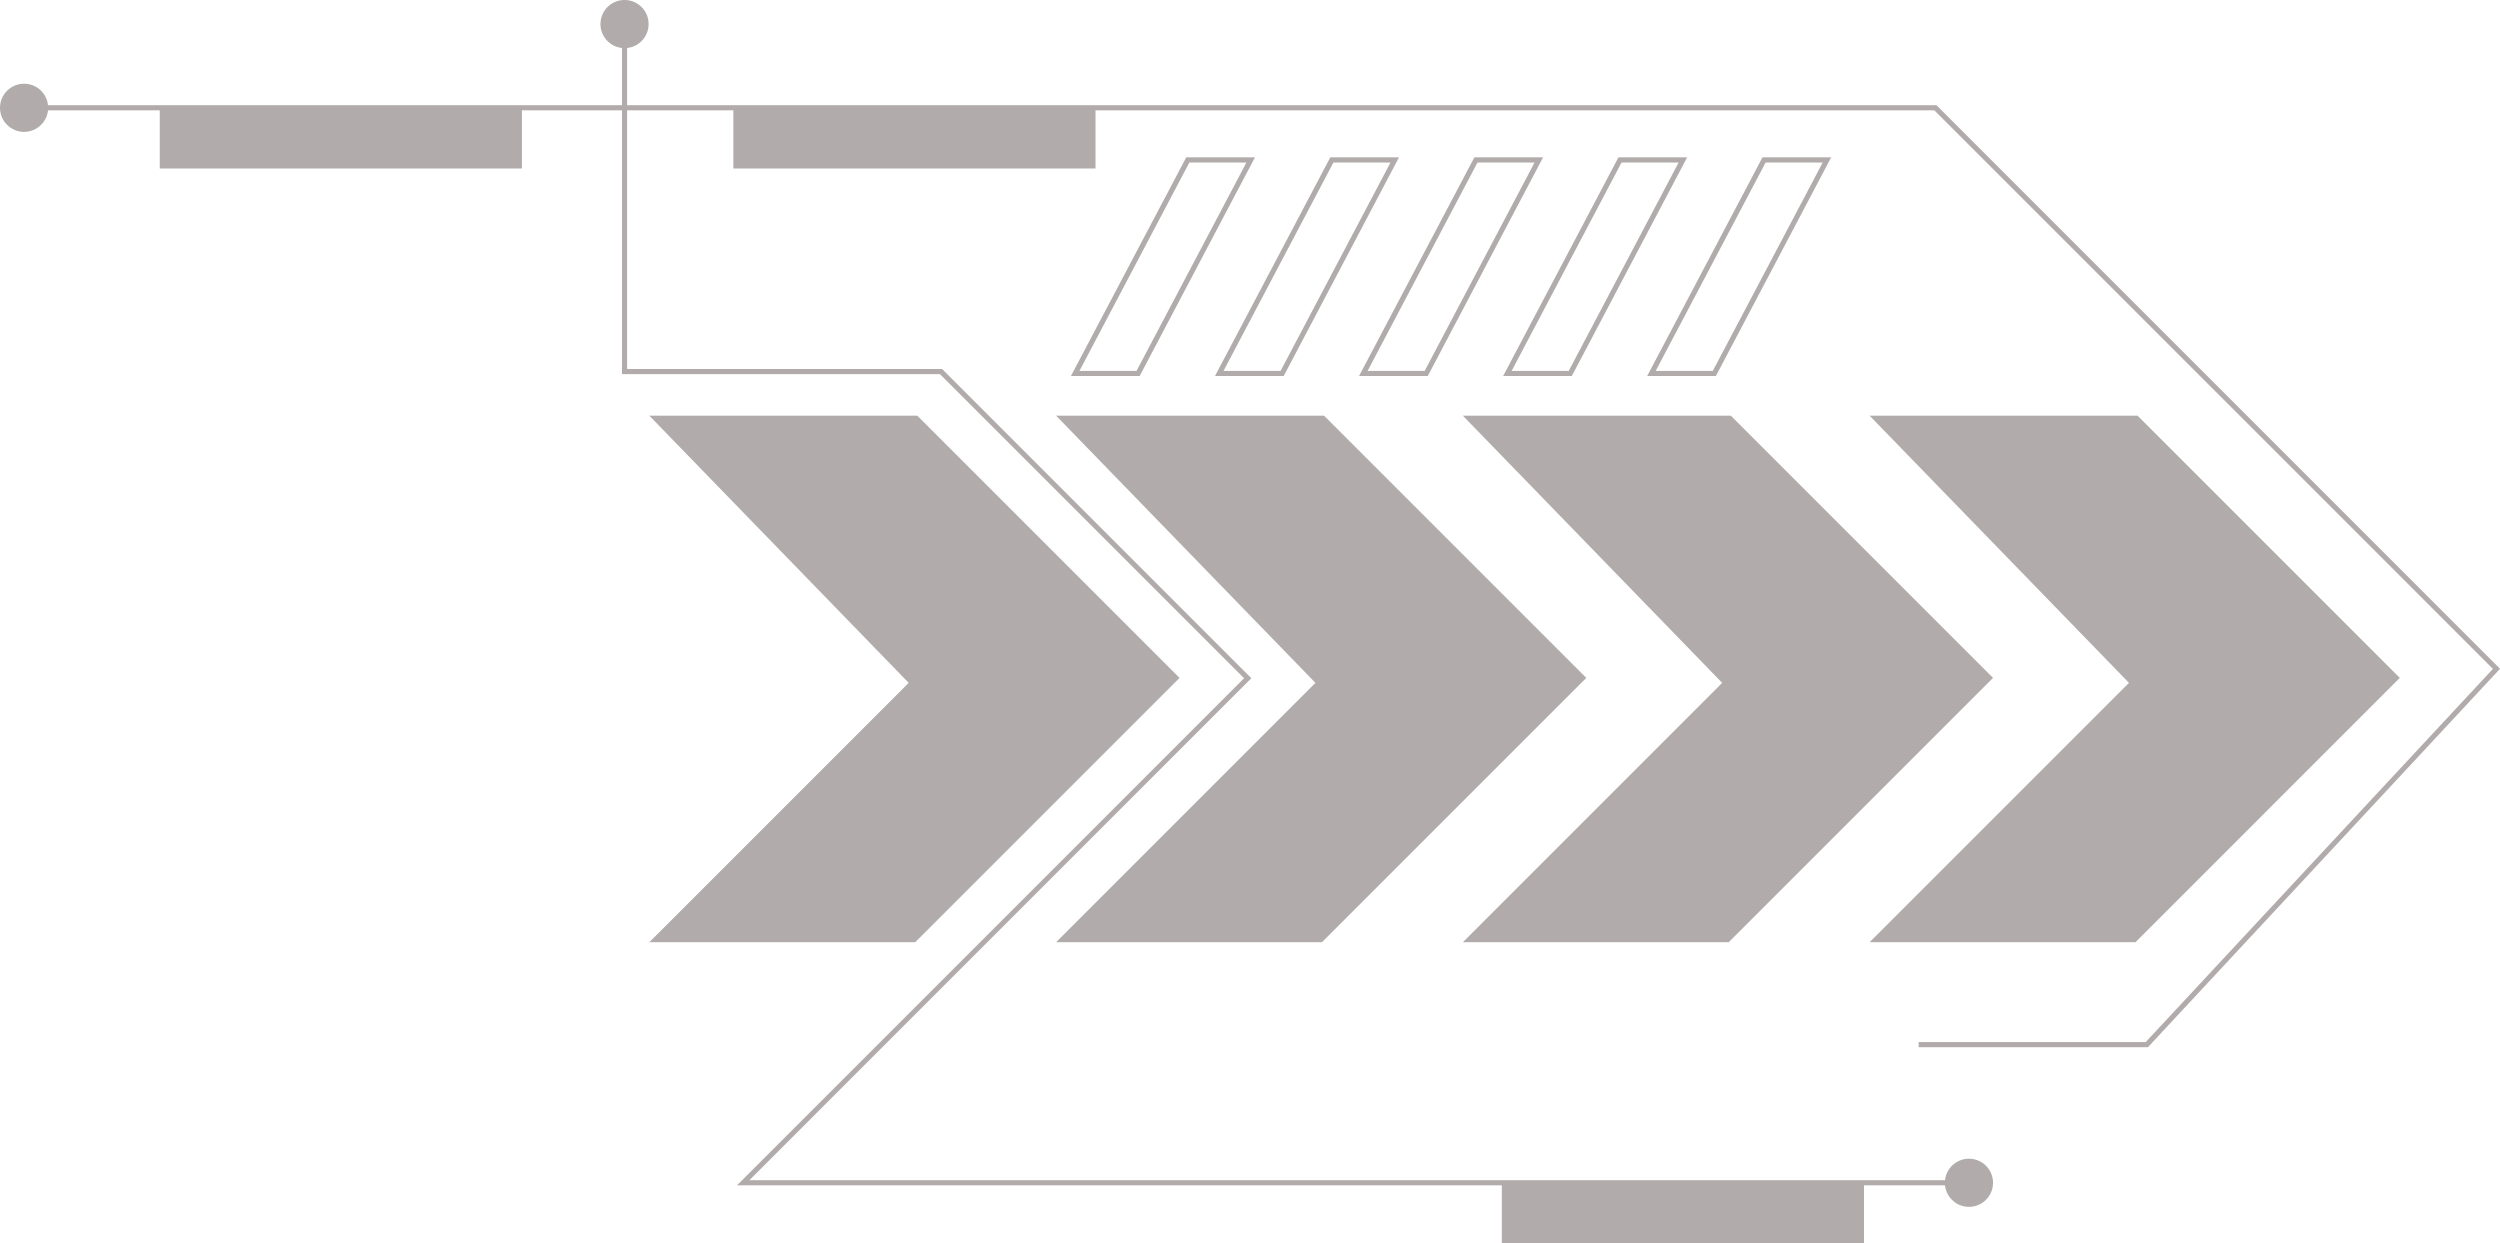 <?xml version="1.0" encoding="UTF-8" standalone="no"?><svg xmlns="http://www.w3.org/2000/svg" xmlns:xlink="http://www.w3.org/1999/xlink" fill="#000000" height="465.8" preserveAspectRatio="xMidYMid meet" version="1" viewBox="54.7 307.1 936.5 465.8" width="936.5" zoomAndPan="magnify"><g id="change1_1"><circle cx="63.72" cy="347.48" fill="#b2abab" r="9.02"/></g><g id="change1_2"><circle cx="288.65" cy="316.11" fill="#b2abab" r="9.02"/></g><g id="change1_3"><circle cx="792.27" cy="750.17" fill="#b2abab" r="9.02"/></g><g id="change1_4"><path d="M297.94 462.82L398.32 462.82 496.55 561.04 397.54 660.05 297.94 660.05 395.09 562.9z" fill="#b2abab"/></g><g id="change1_5"><path d="M450.32 462.82L550.7 462.82 648.92 561.04 549.91 660.05 450.32 660.05 547.46 562.9z" fill="#b2abab"/></g><g id="change1_6"><path d="M602.69 462.82L703.07 462.82 801.29 561.04 702.28 660.05 602.69 660.05 699.83 562.9z" fill="#b2abab"/></g><g id="change1_7"><path d="M755.06 462.82L855.44 462.82 953.66 561.04 854.66 660.05 755.06 660.05 852.21 562.9z" fill="#b2abab"/></g><g id="change1_8"><path d="M859.33 699.37L773.43 699.37 773.43 697.45 858.49 697.45 988.54 557.67 779.31 348.44 63.72 348.44 63.72 346.51 780.11 346.51 780.39 346.79 991.21 557.62 990.58 558.3z" fill="#b2abab"/></g><g id="change1_9"><path d="M793.82 751.13L330.77 751.13 520.73 561.17 406.81 447.25 287.69 447.25 287.69 316.11 289.61 316.11 289.61 445.32 407.6 445.32 523.45 561.17 335.42 749.21 793.82 749.21z" fill="#b2abab"/></g><g id="change1_10"><path d="M481.61,447.96h-25.74l43.2-81.92h25.74L481.61,447.96z M459.06,446.04h21.38l41.17-78.06h-21.38L459.06,446.04 z" fill="#b2abab"/></g><g id="change1_11"><path d="M535.57,447.96h-25.74l43.2-81.92h25.74L535.57,447.96z M513.03,446.04h21.38l41.17-78.06H554.2L513.03,446.04z" fill="#b2abab"/></g><g id="change1_12"><path d="M589.54,447.96H563.8l43.2-81.92h25.74L589.54,447.96z M567,446.04h21.38l41.17-78.06h-21.38L567,446.04z" fill="#b2abab"/></g><g id="change1_13"><path d="M643.5,447.96h-25.73l43.2-81.92h25.74L643.5,447.96z M620.96,446.04h21.38l41.17-78.06h-21.38L620.96,446.04z" fill="#b2abab"/></g><g id="change1_14"><path d="M697.47,447.96h-25.74l43.2-81.92h25.73L697.47,447.96z M674.93,446.04h21.38l41.17-78.06H716.1L674.93,446.04z" fill="#b2abab"/></g><g id="change1_15"><path d="M329.41 347.48H465.08V370.22H329.41z" fill="#b2abab"/></g><g id="change1_16"><path d="M617.28 750.17H752.95V772.91H617.28z" fill="#b2abab"/></g><g id="change1_17"><path d="M114.54 347.48H250.21V370.22H114.54z" fill="#b2abab"/></g></svg>
